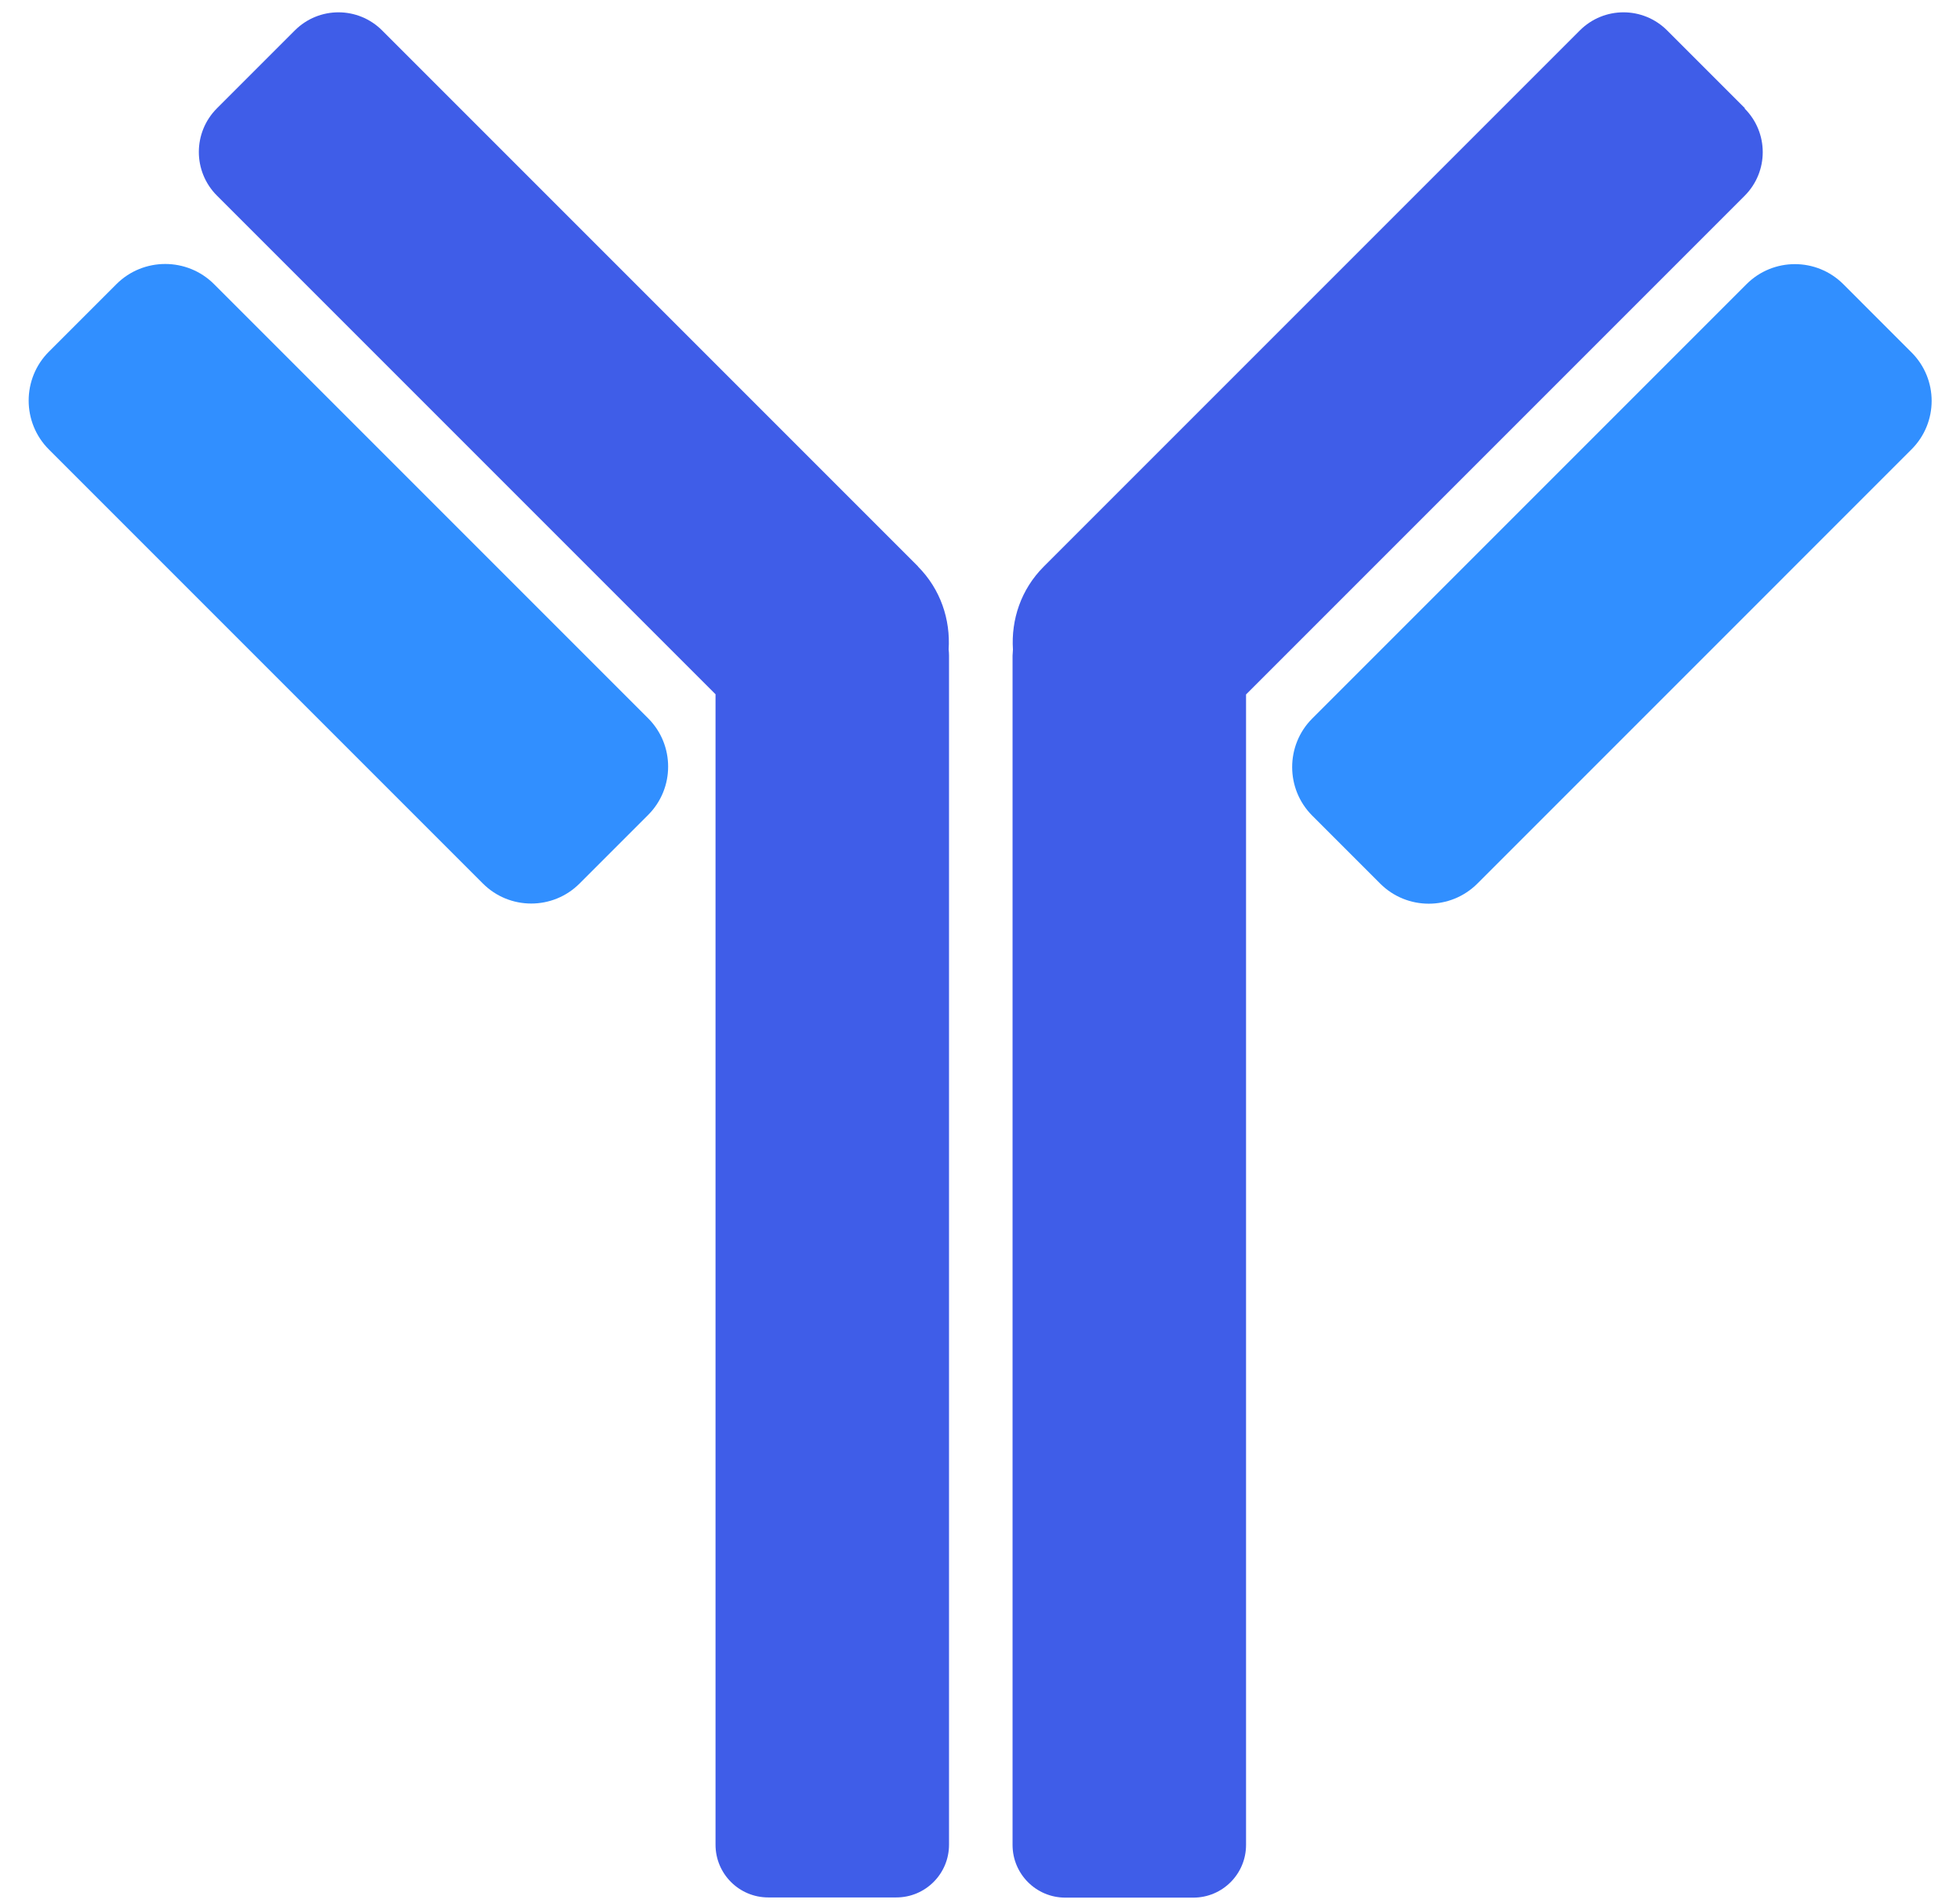 <svg width="103" height="100" viewBox="0 0 103 100" fill="none" xmlns="http://www.w3.org/2000/svg">
<path d="M2.567 18.481L6.116 14.932C7.531 13.517 9.836 13.517 11.25 14.932L34.061 37.743C35.461 39.143 35.461 41.42 34.061 42.82L30.455 46.426C29.055 47.826 26.778 47.826 25.378 46.426L2.567 23.615C1.153 22.201 1.153 19.895 2.567 18.481Z" fill="#318FFF"/>
<path d="M72.538 46.436L68.96 42.858C67.553 41.451 67.553 39.16 68.96 37.753L91.778 14.934C93.185 13.527 95.462 13.527 96.87 14.934L100.454 18.519C101.862 19.926 101.862 22.203 100.454 23.61L77.636 46.429C76.229 47.836 73.938 47.836 72.531 46.429L72.538 46.436Z" fill="#318FFF"/>
<path d="M48.252 29.77L20.082 1.6C18.812 0.33 16.762 0.33 15.492 1.6L11.402 5.69C10.132 6.96 10.132 9.01 11.402 10.28L37.602 36.48V96.93C37.602 98.46 38.842 99.7 40.372 99.7H47.102C48.632 99.7 49.872 98.46 49.872 96.93V34.44C49.872 34.33 49.862 34.22 49.852 34.12C49.952 32.56 49.432 30.96 48.232 29.76L48.252 29.77Z" fill="#3F5DE8"/>
<path d="M91.701 5.69L87.611 1.6C86.341 0.33 84.291 0.33 83.021 1.6L54.851 29.77C53.651 30.97 53.131 32.56 53.231 34.13C53.231 34.24 53.211 34.34 53.211 34.45V96.94C53.211 98.47 54.451 99.71 55.981 99.71H62.711C64.241 99.71 65.481 98.47 65.481 96.94V36.49L91.681 10.29C92.951 9.02 92.951 6.97 91.681 5.7L91.701 5.69Z" fill="#3F5DE8"/>
</svg>
